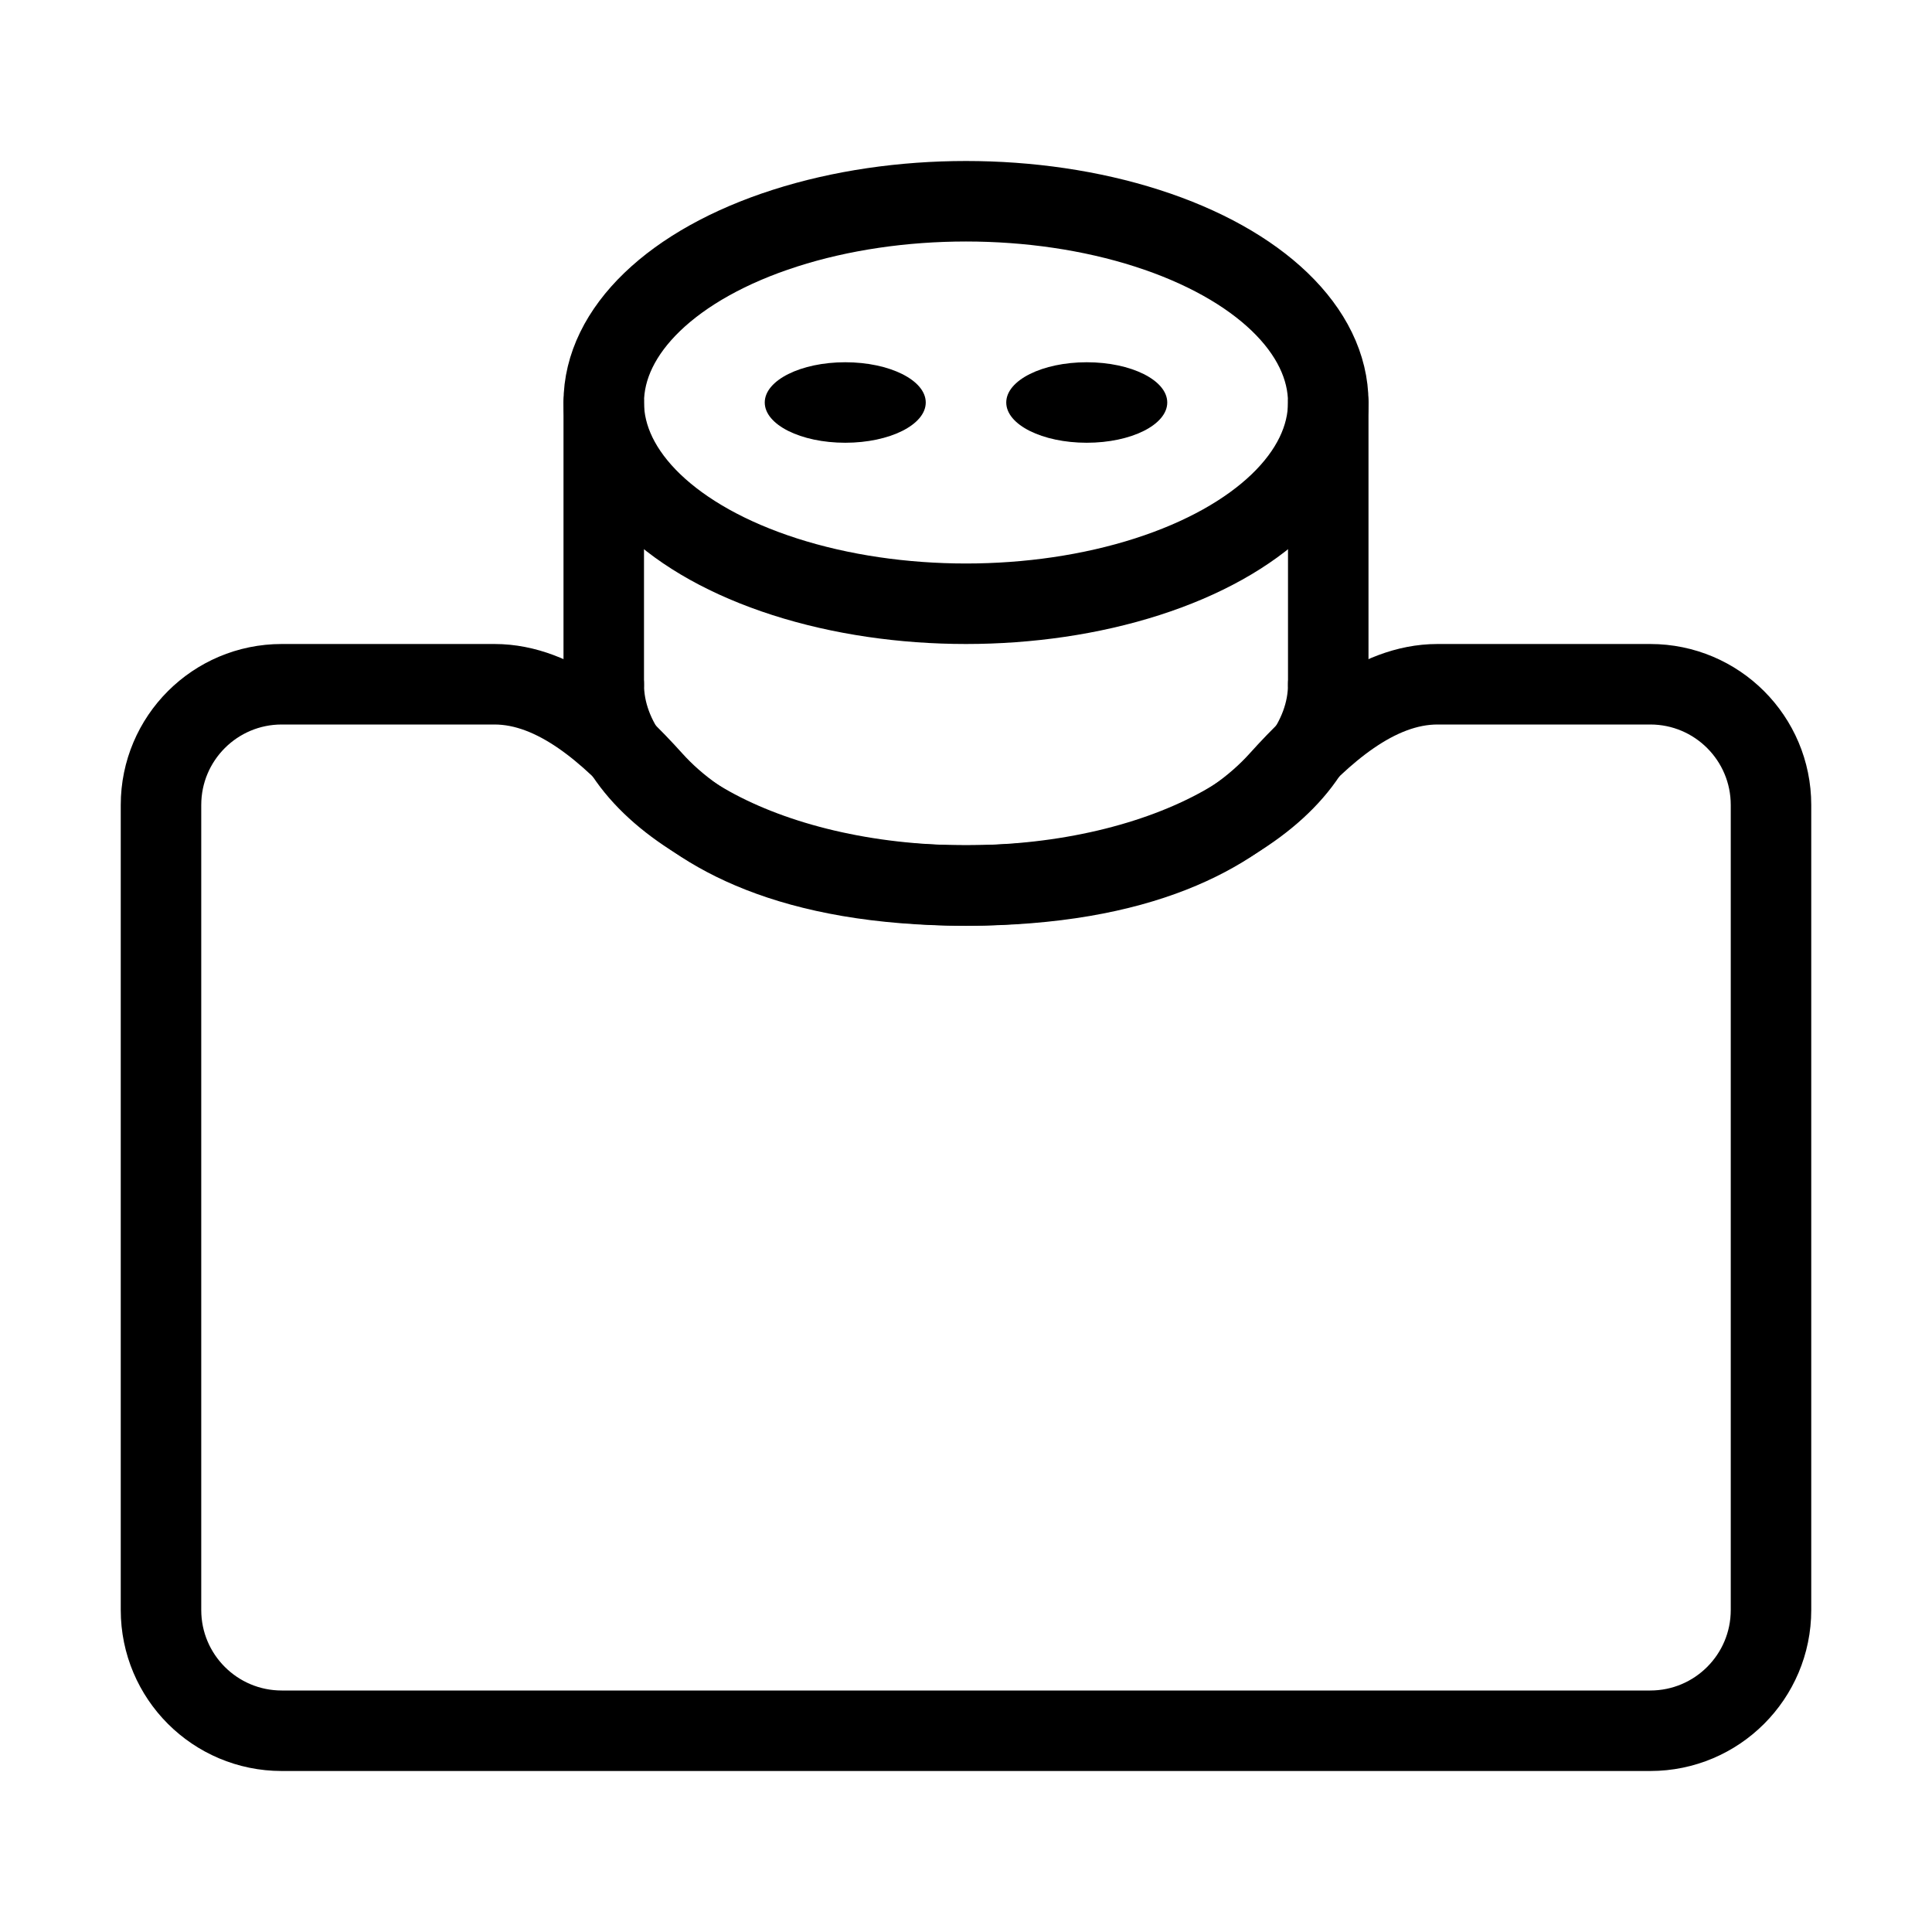 <svg viewBox="0 0 48 48" fill="none" xmlns="http://www.w3.org/2000/svg"><path d="M44 40V20C44 18.343 42.657 17 41 17H35.715C34.174 17 32.823 18.243 31.791 19.388C30.633 20.674 28.377 22 24 22C19.623 22 17.367 20.674 16.209 19.388C15.177 18.243 13.826 17 12.285 17H7C5.343 17 4 18.343 4 20V40C4 41.657 5.343 43 7 43H41C42.657 43 44 41.657 44 40Z" fill="none" stroke="currentColor" stroke-width="2" stroke-linejoin="round"/><path d="M33 17C33 19.761 28.971 22 24 22C19.029 22 15 19.761 15 17" stroke="currentColor" stroke-width="2" stroke-linecap="round" stroke-linejoin="round"/><ellipse cx="24" cy="10" rx="9" ry="5" stroke="currentColor" stroke-width="2" stroke-linecap="round" stroke-linejoin="round"/><path d="M33 17V10" stroke="currentColor" stroke-width="2" stroke-linecap="round" stroke-linejoin="round"/><path d="M15 17V10" stroke="currentColor" stroke-width="2" stroke-linecap="round" stroke-linejoin="round"/><ellipse cx="27" cy="10" rx="2" ry="1" fill="currentColor"/><ellipse cx="21" cy="10" rx="2" ry="1" fill="currentColor"/></svg>